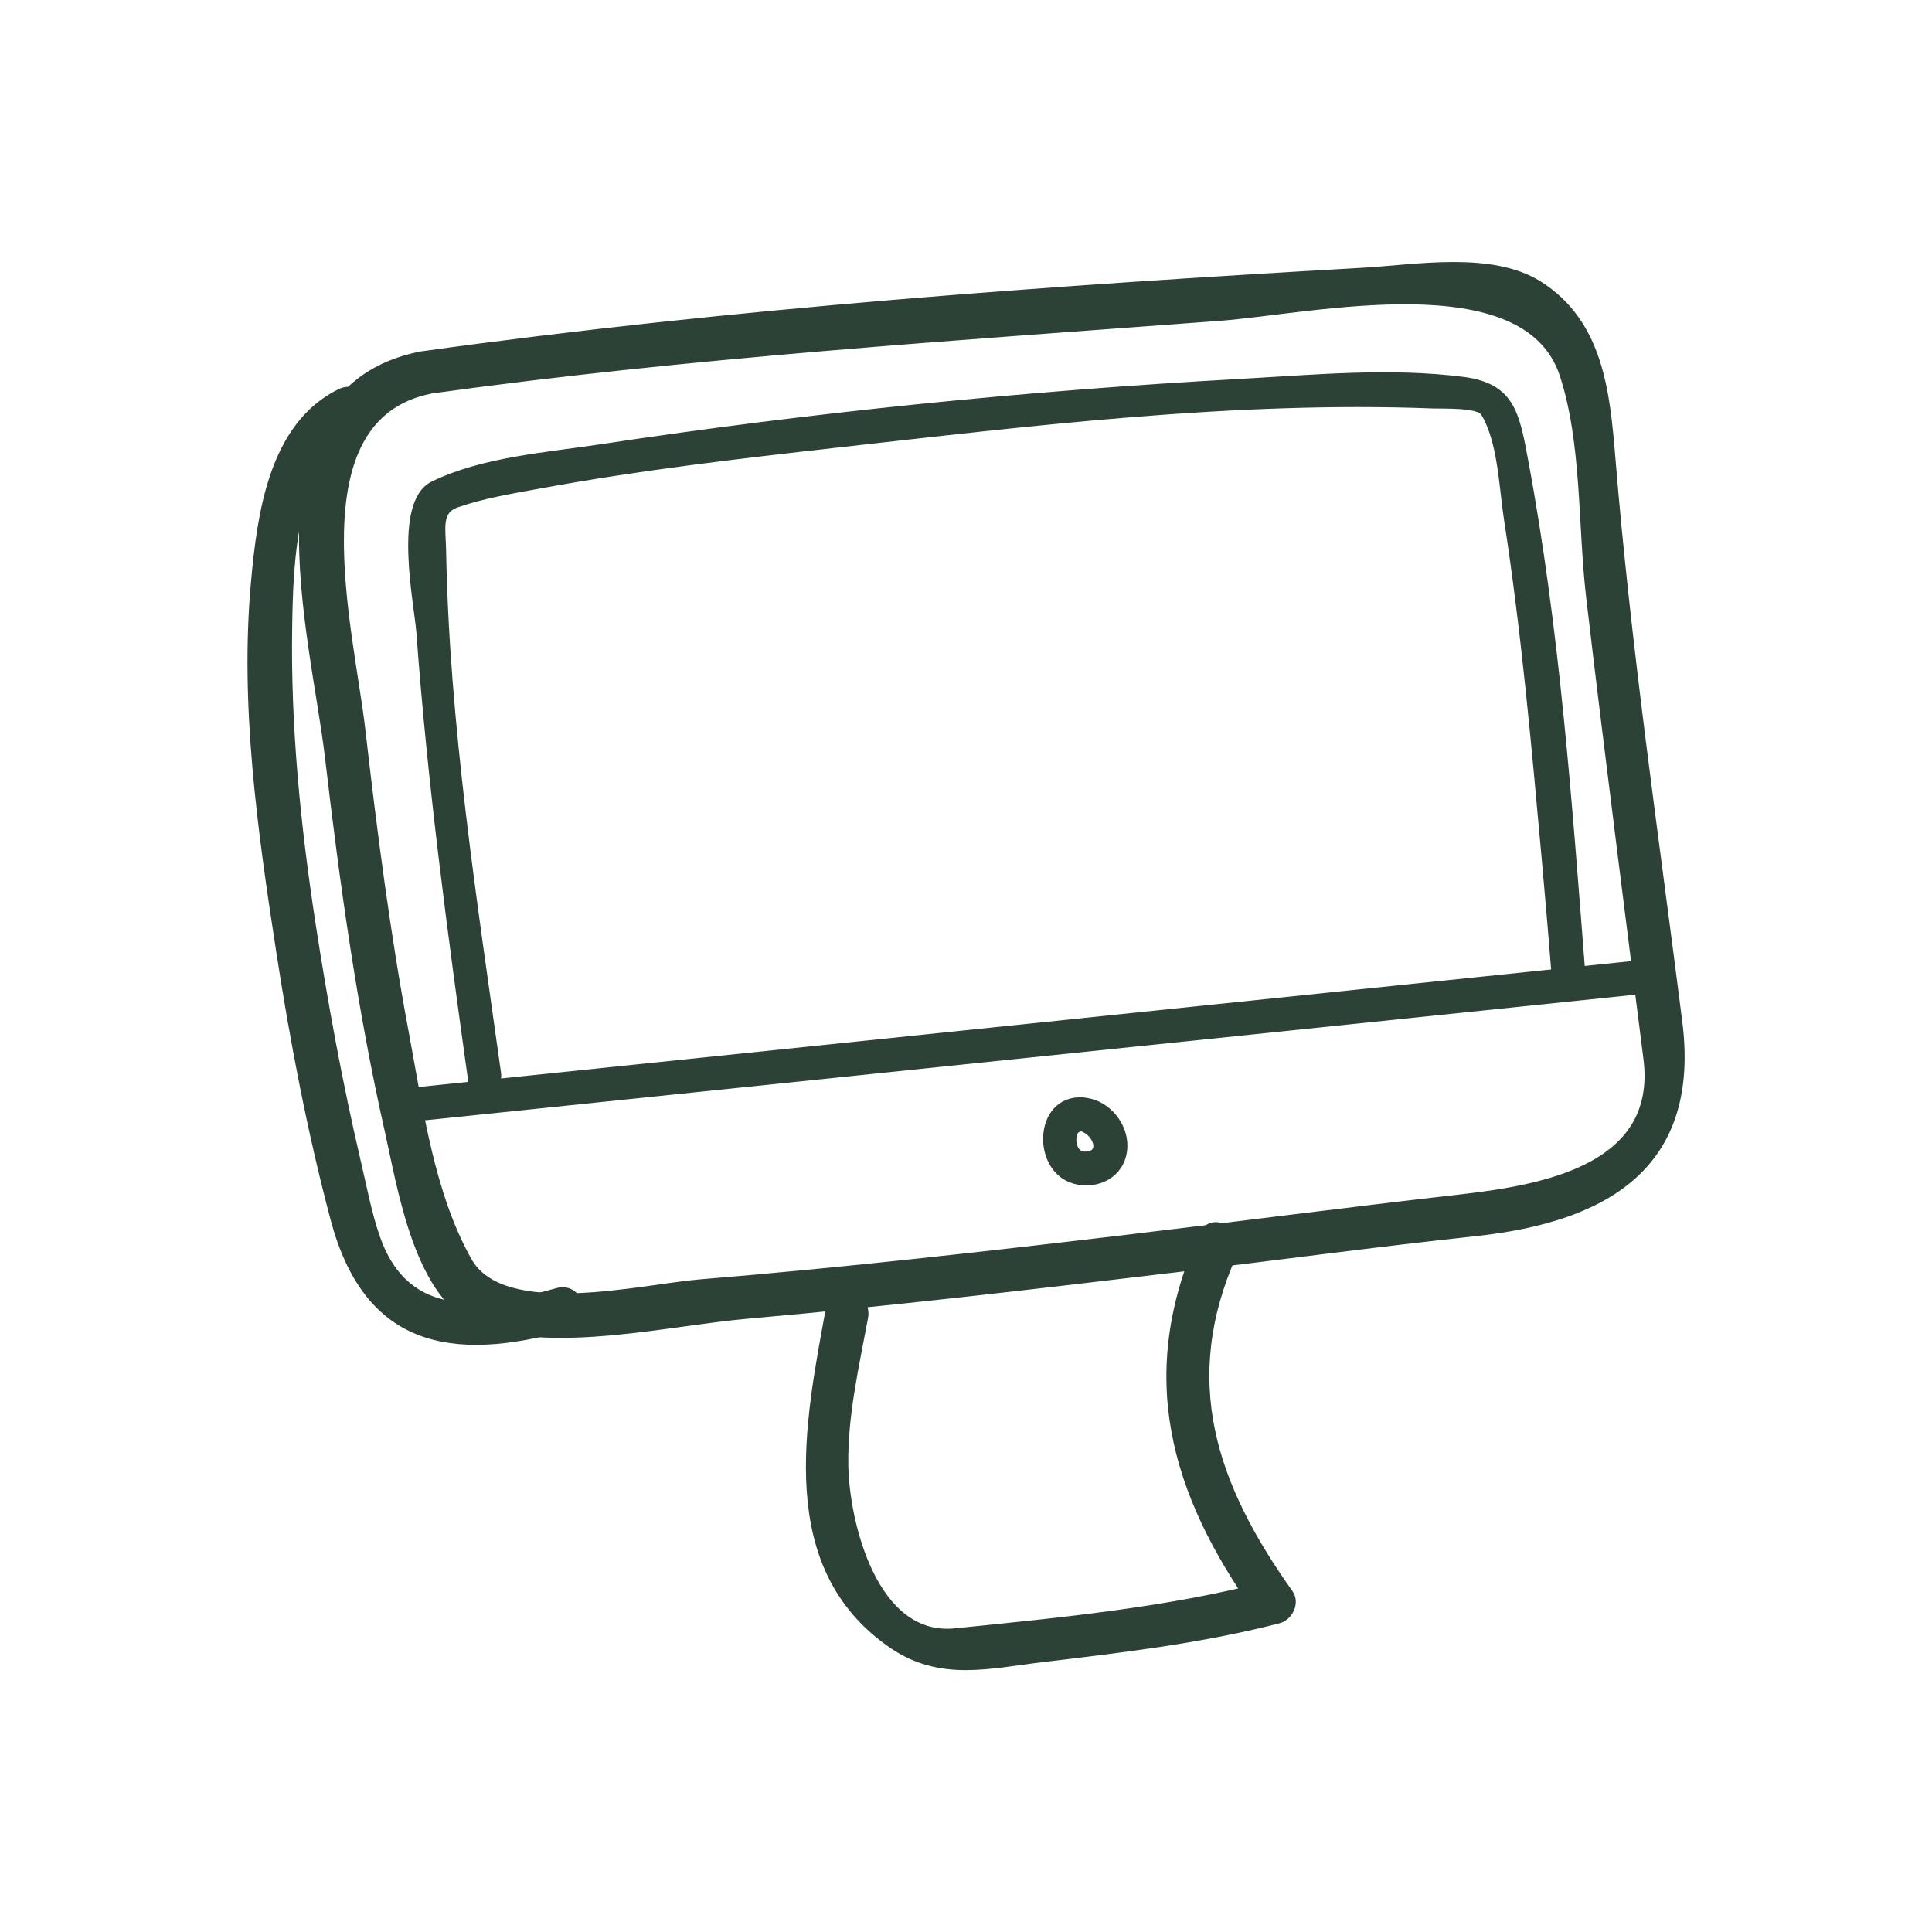 <svg xmlns="http://www.w3.org/2000/svg" xmlns:xlink="http://www.w3.org/1999/xlink" id="Layer_1" x="0px" y="0px" viewBox="0 0 214 214" style="enable-background:new 0 0 214 214;" xml:space="preserve"><style type="text/css">	.st0{fill:#2D4236;stroke:#2D4236;stroke-width:0.75;stroke-miterlimit:10;}</style><g>	<g>		<path class="st0" d="M46.58,39.31c-19.6,3.97-11.82,30.81-10.2,44.64c1.62,13.86,3.54,27.73,6.62,41.35   c1.39,6.13,3.27,18.71,10.33,21.26c8.19,2.95,20.97-0.12,29.3-0.85c15.92-1.4,31.8-3.27,47.66-5.16c11.05-1.32,22.08-2.81,33.14-4   c14.69-1.58,24.53-7.6,22.54-23.33c-2.63-20.77-5.7-41.55-7.41-62.42c-0.61-7.36-1.34-15.02-8.08-19.29   c-5.25-3.32-13.59-1.82-19.47-1.48C116.25,32.01,81.07,34.51,46.58,39.31c-2.59,0.36-1.48,4.28,1.08,3.92   c28.9-4.02,58.28-5.88,87.37-8.06c10.29-0.77,33.98-6.23,38.1,6.34c2.47,7.53,2.01,16.69,2.93,24.59   c1.14,9.78,2.37,19.55,3.59,29.32c0.91,7.28,1.84,14.56,2.76,21.84c1.57,12.37-12.03,14.44-21.1,15.47   c-12.22,1.39-24.41,2.98-36.62,4.43c-15.7,1.86-31.42,3.64-47.18,4.93c-6.38,0.52-21.76,4.36-25.6-2.42   c-4.19-7.4-5.46-17.03-7-25.26c-2.08-11.09-3.52-22.31-4.81-33.52c-1.28-11.19-7.57-34.59,7.57-37.65   C50.22,42.71,49.13,38.79,46.58,39.31z"></path>	</g>	<g>		<path class="st0" d="M91.87,144.85c-2.36,12.88-5.65,28.7,6.92,37.35c5.39,3.71,10.79,2.23,16.8,1.52   c8.71-1.04,17.55-2.08,26.05-4.28c1.19-0.31,1.98-1.91,1.21-2.99c-8.46-11.89-12.5-23.48-6.19-37.59   c1.06-2.37-2.44-4.44-3.51-2.05c-6.9,15.44-3.27,28.38,6.19,41.69c0.4-1,0.81-1.99,1.21-2.99c-11.31,2.93-23.16,4.05-34.76,5.23   c-9.01,0.91-12.09-12.15-12.2-18.38c-0.1-5.54,1.19-11.02,2.19-16.43C96.26,143.36,92.34,142.27,91.87,144.85L91.87,144.85z"></path>	</g>	<g>		<path class="st0" d="M37.65,43.45c-7.51,3.7-8.79,13.55-9.47,20.98c-1.25,13.58,0.72,27.55,2.79,40.95   c1.53,9.94,3.43,19.9,6.01,29.63c3.64,13.73,12.91,15.6,25.84,11.95c2.52-0.71,1.45-4.63-1.08-3.92   c-8.09,2.28-16.7,3.6-20.03-5.99c-0.93-2.67-1.46-5.6-2.11-8.34c-2.03-8.67-3.64-17.45-5-26.25c-1.68-10.91-2.79-21.98-2.61-33.03   c0.11-6.98,0.37-18.85,7.71-22.47C42.05,45.81,39.99,42.3,37.65,43.45L37.65,43.45z"></path>	</g>	<g>		<path class="st0" d="M46.18,123.81c45.79-4.75,91.58-9.51,137.37-14.26c1.91-0.2,1.93-3.2,0-3.01   c-45.79,4.75-91.58,9.51-137.37,14.26C44.27,121.01,44.25,124.01,46.18,123.81L46.18,123.81z"></path>	</g>	<g>		<path class="st0" d="M55.13,118.91c-2.67-19.12-5.74-38.6-6.09-57.92c-0.04-2.44-0.58-4.4,1.55-5.15c3-1.04,6.23-1.56,9.35-2.13   c10.84-1.99,21.81-3.27,32.76-4.5c21.73-2.44,44.11-5.18,66.02-4.34c1.08,0.04,5.06-0.13,5.66,0.85   c1.92,3.13,2.03,8.26,2.58,11.77c1.92,12.42,3.04,24.98,4.17,37.48c0.39,4.36,0.77,8.72,1.11,13.09c0.15,1.92,3.16,1.93,3,0   c-1.48-19.03-2.84-38.34-6.36-57.12c-0.95-5.08-1.46-8.13-6.81-8.82c-8.17-1.05-16.77-0.21-24.95,0.24   c-23.57,1.31-47.19,3.69-70.54,7.22c-6,0.91-13.06,1.4-18.6,4.1c-4.12,2.01-1.72,13.17-1.48,16.43   c1.21,16.58,3.43,33.13,5.73,49.59C52.5,121.62,55.4,120.8,55.13,118.91L55.13,118.91z"></path>	</g>	<g>		<path class="st0" d="M119.97,121.93c-5.24-0.37-5.39,8.08-0.52,8.92c2.63,0.45,4.99-1.13,5.05-3.88c0.05-2.34-1.82-4.64-4.13-4.98   c-0.81-0.12-1.61,0.19-1.85,1.05c-0.2,0.72,0.24,1.73,1.05,1.85c1.8,0.27,2.96,3.12,0.52,3.04c-0.89-0.03-1.23-0.93-1.24-1.63   c-0.02-0.91,0.35-1.41,1.12-1.36C121.91,125.07,121.89,122.07,119.97,121.93z"></path>	</g></g><g>	<g>		<path class="st0" d="M357.03,100.91c26.57-11.69,49.12-59.83,17.59-78.27c-1.04-0.61-2.12-0.16-2.78,0.73   c-13.71,18.5-35.24,17.23-55.75,14.02c-0.84-0.13-1.89,0.05-2.3,0.93c-5.55,12.17-19.58,21.54-29.92,29.26   c-9.9,7.39-20.46,15.07-31.79,20.14c-2.04,0.91-0.75,3.62,1.03,3.79c34.3,3.22,68.6,6.45,102.9,9.67c2.61,0.25,2.59-3.82,0-4.07   c-34.3-3.22-68.6-6.45-102.9-9.67c0.34,1.26,0.68,2.52,1.02,3.79c20.47-9.15,41.38-25.14,56.58-41.5   c1.41-1.52,5.51-8.24,6.84-8.03c7.6,1.19,15.23,1.98,22.92,1.8c14.4-0.32,26.35-6.58,34.88-18.09c-0.93,0.24-1.85,0.48-2.78,0.73   c28.84,16.87,5.95,60.89-17.59,71.25C352.58,98.45,354.65,101.96,357.03,100.91z"></path>	</g>	<g>		<path class="st0" d="M388.88,47.47c8.23,1.57,16.54,3.08,24.63,5.27c-0.3-1.13-0.6-2.27-0.9-3.4   c-12.39,12.04-27.05,21.53-39.66,33.35c-1.92,1.8,0.96,4.66,2.87,2.87c12.62-11.83,27.27-21.32,39.66-33.35   c1.1-1.07,0.56-3-0.9-3.4c-8.09-2.2-16.4-3.7-24.63-5.28C387.4,43.06,386.31,46.98,388.88,47.47L388.88,47.47z"></path>	</g>	<g>		<path class="st0" d="M249.9,91.8c8.85,10.8,5.72,25.83,3.87,38.48c-0.18,1.26,0.51,2.61,1.96,2.57   c33.73-0.91,68.19,2.57,101.48,7.84c1.24,0.2,2.64-0.52,2.57-1.96c-0.59-13.19-1.17-26.38-1.76-39.58c-0.12-2.61-4.18-2.62-4.07,0   c0.59,13.19,1.18,26.38,1.76,39.58c0.86-0.65,1.72-1.31,2.57-1.96c-33.66-5.33-68.45-8.91-102.56-7.99   c0.65,0.86,1.31,1.72,1.96,2.57c2.1-14.4,5.05-30.26-4.92-42.44C251.12,86.89,248.26,89.79,249.9,91.8L249.9,91.8z"></path>	</g>	<g>		<path class="st0" d="M412.97,52.88c-1.69,10.97-2.21,22.12-2.17,33.21c0.02,4.62,0.99,6.3-2.58,9.21   c-3.46,2.82-6.92,5.63-10.37,8.45c-13.8,11.23-27.51,22.59-41.53,33.55c-2.06,1.61,0.84,4.47,2.88,2.88   c14.52-11.35,28.71-23.13,43.01-34.76c3.74-3.04,13.28-7.89,12.87-13.24c-0.96-12.55-0.1-25.79,1.82-38.21   C417.29,51.4,413.37,50.3,412.97,52.88L412.97,52.88z"></path>	</g>	<g>		<path class="st0" d="M261.41,123.47c4.98-1.46,10.8-0.86,15.91-0.68c9.11,0.32,18.21,1.14,27.29,1.99   c17.6,1.64,35.15,3.82,52.73,5.72c1.93,0.21,1.91-2.8,0-3c-17.58-1.9-35.13-4.04-52.73-5.72c-9.08-0.86-18.17-1.61-27.29-1.99   c-5.38-0.22-11.45-0.75-16.7,0.79C258.76,121.12,259.55,124.02,261.41,123.47L261.41,123.47z"></path>	</g>	<g>		<path class="st0" d="M260.14,112.09c31.98,1.95,64.81,4.17,96.4,9.58c1.89,0.32,2.7-2.57,0.8-2.9   c-31.87-5.45-64.95-7.72-97.2-9.69C258.2,108.97,258.21,111.97,260.14,112.09L260.14,112.09z"></path>	</g>	<g>		<path class="st0" d="M258.38,101.54c32.83,0.29,65.26,9.25,98.09,9.53c1.94,0.02,1.94-2.99,0-3c-32.83-0.29-65.26-9.25-98.09-9.53   C256.44,98.52,256.44,101.52,258.38,101.54L258.38,101.54z"></path>	</g>	<g>		<path class="st0" d="M361.75,132.17c6.64-8.45,16-15.04,24.45-21.53c9.03-6.95,18.33-13.53,27.38-20.45   c1.52-1.16,0.02-3.77-1.52-2.6c-9.05,6.92-18.33,13.54-27.38,20.45c-8.66,6.62-18.26,13.36-25.06,22   C358.45,131.55,360.56,133.7,361.75,132.17L361.75,132.17z"></path>	</g>	<g>		<path class="st0" d="M357.22,110.87c9.98-5.53,19-14.33,27.91-21.34c9.87-7.77,19.72-15.58,29.53-23.43   c1.51-1.21-0.63-3.32-2.12-2.12c-9.4,7.51-18.82,14.98-28.27,22.43c-9.15,7.21-18.34,16.2-28.57,21.87   C354.01,109.21,355.53,111.81,357.22,110.87L357.22,110.87z"></path>	</g>	<g>		<path class="st0" d="M359.69,120.1c18.51-12.94,35.37-28.22,53.99-41c1.59-1.09,0.09-3.69-1.52-2.6   c-18.62,12.78-35.48,28.06-53.99,41C356.6,118.6,358.1,121.21,359.69,120.1L359.69,120.1z"></path>	</g>	<g>		<path class="st0" d="M320.42,54.58c10.78,2.63,22.16,3.29,33.24,2.98c1.93-0.05,1.94-3.06,0-3c-10.81,0.29-21.92-0.32-32.44-2.88   C319.34,51.22,318.54,54.12,320.42,54.58L320.42,54.58z"></path>	</g>	<g>		<path class="st0" d="M312.32,67.53c12.12,0.95,24.25,1.85,36.35,2.93c1.93,0.17,1.91-2.83,0-3c-12.11-1.08-24.23-1.98-36.35-2.93   C310.39,64.38,310.4,67.38,312.32,67.53L312.32,67.53z"></path>	</g>	<g>		<path class="st0" d="M300.49,77.44c7.19,2.32,15.7,2.25,23.14,2.91c8.79,0.79,17.68,1.73,26.51,1.83c1.94,0.02,1.94-2.98,0-3   c-7.73-0.09-15.49-0.9-23.19-1.54c-8.25-0.69-17.73-0.53-25.67-3.09C299.44,73.95,298.65,76.85,300.49,77.44L300.49,77.44z"></path>	</g></g><g>	<g>		<path class="st0" d="M106.5-67.78c-4.56-0.86-8.97-4.74-12.59-7.42c-6.25-4.62-12.13-9.85-17.49-15.49   c-1.26-1.32-8.11-8.15-4.77-8.91c3.61-0.82,7.28-1.4,10.92-2.02c28.07-4.83,56.27-8.97,84.41-13.34   c10.23-1.59,20.47-3.13,30.67-4.88c9.28-1.59,18.67,8.35,25.04,14.04c4.5,4.01,9.03,8.44,12.09,13.67   c2.46,4.2-3.44,3.79-6.45,4.32c-12.06,2.11-24.11,4.26-36.17,6.38c-17.78,3.13-35.57,6.21-53.38,9.13   c-10.33,1.69-22.28,5.21-32.82,4.45c-2.62-0.19-2.6,3.88,0,4.06c7.36,0.53,15.59-1.71,22.8-2.82c14.69-2.27,29.35-4.8,44-7.33   c14.48-2.5,28.95-5.06,43.43-7.62c4.72-0.83,9.43-1.67,14.15-2.49c2.21-0.39,6.58-0.35,8.15-2.26c5.15-6.3-6.61-16.34-10.45-20.07   c-6.26-6.08-17.29-17.42-26.67-18.05c-6.36-0.42-14.01,2.19-20.26,3.18c-13.98,2.2-27.98,4.35-41.97,6.52   c-15.21,2.36-30.41,4.72-45.6,7.19c-7.87,1.28-17.23,1.6-24.72,4.54c-11.65,4.56,28.84,37.68,36.61,39.14   C107.99-63.38,109.08-67.29,106.5-67.78z"></path>	</g>	<g>		<path class="st0" d="M64.25-98.74c0.1,7.92,1.48,13.16,7.29,18.66c9.05,8.58,19,16.94,29.17,24.17c0.99,0.7,2.81,0.03,2.98-1.22   c0.35-2.46,0.58-4.86,0.59-7.34c0.01-2.62-4.06-2.62-4.06,0c0,2.12-0.14,4.14-0.44,6.26c0.99-0.4,1.99-0.81,2.98-1.22   c-8.79-6.25-16.57-13.7-24.91-20.51c-6.73-5.49-9.42-10.03-9.53-18.82C68.29-101.36,64.22-101.36,64.25-98.74L64.25-98.74z"></path>	</g>	<g>		<path class="st0" d="M101.2-55.7c9.06,2.3,20.33-0.35,29.37-1.49c17.03-2.15,33.98-5.03,50.87-8.11   c15.14-2.76,30.28-5.69,45.23-9.37c3.53-0.87,7.2-1.69,10.55-3.14c3.72-1.61,2.19-7.03,2.19-10.35c0-2.62-4.07-2.62-4.07,0   c0,2.51,0,5.03,0,7.54c0-1.54,0.74-0.98-1.83-0.14c-4.14,1.36-8.41,2.31-12.65,3.31c-14.03,3.29-28.2,5.99-42.37,8.57   c-15.91,2.9-31.89,5.55-47.93,7.62c-8.55,1.11-19.71,3.81-28.29,1.64C99.74-60.26,98.66-56.34,101.2-55.7L101.2-55.7z"></path>	</g>	<g>		<path class="st0" d="M84.12-95c-2.39,3.66,5.08,10.14,7.12,12.22c4.66,4.76,11.15,10.83,18.12,11.48   c3.27,0.31,7.38-1.12,10.58-1.63c7.56-1.21,15.11-2.42,22.66-3.64c17.99-2.92,35.97-5.89,53.91-9.14   c6.85-1.24,13.7-2.53,20.5-4.03c2.64-0.58,6.94-0.93,9.04-2.88c0.48-0.44,0.59-1.27,0.24-1.82c-4.05-6.26-10.92-11-16.98-15.16   c-4.04-2.77-8.24-5.62-13.22-4.95c-12.38,1.67-24.75,3.39-37.11,5.18c-16.27,2.35-32.54,4.8-48.73,7.64   c-5.96,1.04-11.92,2.15-17.81,3.52c-2.46,0.57-6.17,1.04-8.08,2.91c-1.39,1.35,0.74,3.48,2.12,2.12c1.27-1.24,4.31-1.53,5.94-1.94   c4.44-1.11,8.95-1.95,13.45-2.78c12.2-2.27,24.47-4.17,36.73-6.03c12.24-1.86,24.5-3.61,36.77-5.32   c5.99-0.83,15.81-4.19,21.56-1.74c6.6,2.82,12.62,7.9,17.89,12.66c1.1,1,2.13,2.06,3.15,3.15c2.32,2.48,0.75,1.08,1.79,0.53   c-0.93,0.49-2.1,0.7-3.1,0.96c-8.63,2.31-17.54,3.75-26.32,5.34c-23.7,4.3-47.49,8.1-71.26,11.91c-4.52,0.72-9.14,1.81-13.71,2.15   c-4.73,0.35-10.6-5.62-13.73-8.43c-1.19-1.07-10.02-9.05-8.91-10.75C87.78-95.11,85.18-96.61,84.12-95z"></path>	</g>	<g>		<path class="st0" d="M88.93-86.36c40.32-6.69,80.69-13.12,121.01-19.81c1.91-0.32,1.1-3.21-0.8-2.9   c-40.32,6.69-80.69,13.12-121.01,19.81C86.22-88.95,87.04-86.05,88.93-86.36L88.93-86.36z"></path>	</g>	<g>		<path class="st0" d="M98.12-78.45c40.45-6.73,80.92-13.34,121.37-20.06c1.91-0.32,1.1-3.21-0.8-2.9   c-40.45,6.73-80.92,13.34-121.37,20.06C95.41-81.03,96.23-78.13,98.12-78.45L98.12-78.45z"></path>	</g>	<g>		<path class="st0" d="M95.55-96.69c4.71,2.79,8.75,7.26,12.71,10.97c4.21,3.96,8.37,7.97,12.46,12.05c1.37,1.37,3.5-0.75,2.13-2.12   c-4.09-4.08-8.26-8.09-12.46-12.05c-4.14-3.91-8.38-8.52-13.32-11.44C95.39-100.27,93.88-97.68,95.55-96.69L95.55-96.69z"></path>	</g>	<g>		<path class="st0" d="M187.91-111.18c3.54,4.05,7.81,7.58,11.77,11.19c3.99,3.65,8.02,7.98,12.64,10.87   c1.65,1.03,3.16-1.57,1.51-2.59c-4.39-2.75-8.22-6.93-12.03-10.4c-3.96-3.61-8.24-7.15-11.77-11.19   C188.76-114.77,186.64-112.64,187.91-111.18L187.91-111.18z"></path>	</g>	<g>		<path class="st0" d="M114.38-98.8c4.23,5.06,9.45,9.24,13.48,14.47c1.17,1.51,3.78,0.02,2.6-1.52c-4.2-5.44-9.55-9.82-13.95-15.07   C115.25-102.41,113.14-100.28,114.38-98.8L114.38-98.8z"></path>	</g>	<g>		<path class="st0" d="M130.06-100.82c2.55,1.7,4.64,4.75,6.67,7.01c2.14,2.39,4.19,5.21,6.69,7.24c1.49,1.21,3.63-0.9,2.13-2.13   c-5.19-4.22-8.38-10.98-13.98-14.72C129.96-104.49,128.46-101.89,130.06-100.82L130.06-100.82z"></path>	</g>	<g>		<path class="st0" d="M144.44-104.81c4.39,4.48,8.26,9.5,12.33,14.26c1.26,1.47,3.38-0.66,2.12-2.13   c-4.07-4.76-7.94-9.78-12.33-14.26C145.2-108.31,143.08-106.19,144.44-104.81L144.44-104.81z"></path>	</g>	<g>		<path class="st0" d="M159.76-107.34c0.73,2.92,3.46,5.65,5.26,7.95c2.18,2.78,4.41,5.59,6.88,8.12c1.36,1.39,3.48-0.74,2.13-2.12   c-2.14-2.19-4.07-4.62-6-7.01c-1.71-2.12-4.69-5-5.38-7.74C162.19-110.02,159.29-109.22,159.76-107.34L159.76-107.34z"></path>	</g>	<g>		<path class="st0" d="M174.78-107.81c3.76,4.64,8.16,8.88,11.56,13.81c1.09,1.58,3.7,0.08,2.6-1.52   c-3.55-5.14-8.11-9.57-12.03-14.41C175.68-111.44,173.57-109.3,174.78-107.81L174.78-107.81z"></path>	</g>	<g>		<path class="st0" d="M229.25-118.65c-0.72-9.54,15.45-14.52,22.39-12.94c8.23,1.87,22.15,7.76,22.65,17.36   c0.24,4.53-2.4,8.9-5.43,12c-4.19,4.29-8.97,2.9-13.86,1.08c-8.06-2.99-22.92-9.06-25.83-18.04c-0.8-2.48-4.73-1.42-3.92,1.08   c3.92,12.08,23.44,20.17,34.64,22.82c10.58,2.49,17.97-10.21,18.46-18.94c0.72-12.95-17.75-19.49-27.73-21.76   c-9.39-2.14-26.26,6.52-25.45,17.34C225.39-116.05,229.45-116.03,229.25-118.65z"></path>	</g>	<g>		<path class="st0" d="M229.5-115.47c11.79-0.42,24.33,6.32,30.13,16.63c1.29,2.28,4.8,0.23,3.51-2.05   c-6.48-11.51-20.47-19.11-33.65-18.64C226.88-119.44,226.88-115.37,229.5-115.47L229.5-115.47z"></path>	</g>	<g>		<path class="st0" d="M245.51-115.35c3.84-6.78,10.87-10.58,18.3-12.2c2.56-0.56,1.47-4.48-1.08-3.92   c-8.42,1.84-16.39,6.41-20.72,14.07C240.71-115.11,244.22-113.07,245.51-115.35L245.51-115.35z"></path>	</g>	<g>		<path class="st0" d="M234-127.85c4.7,0.18,9.05,2.68,13.23,4.6c2.36,1.09,4.43-2.41,2.05-3.51c-4.87-2.24-9.81-4.95-15.28-5.16   C231.38-132.01,231.39-127.95,234-127.85L234-127.85z"></path>	</g></g></svg>